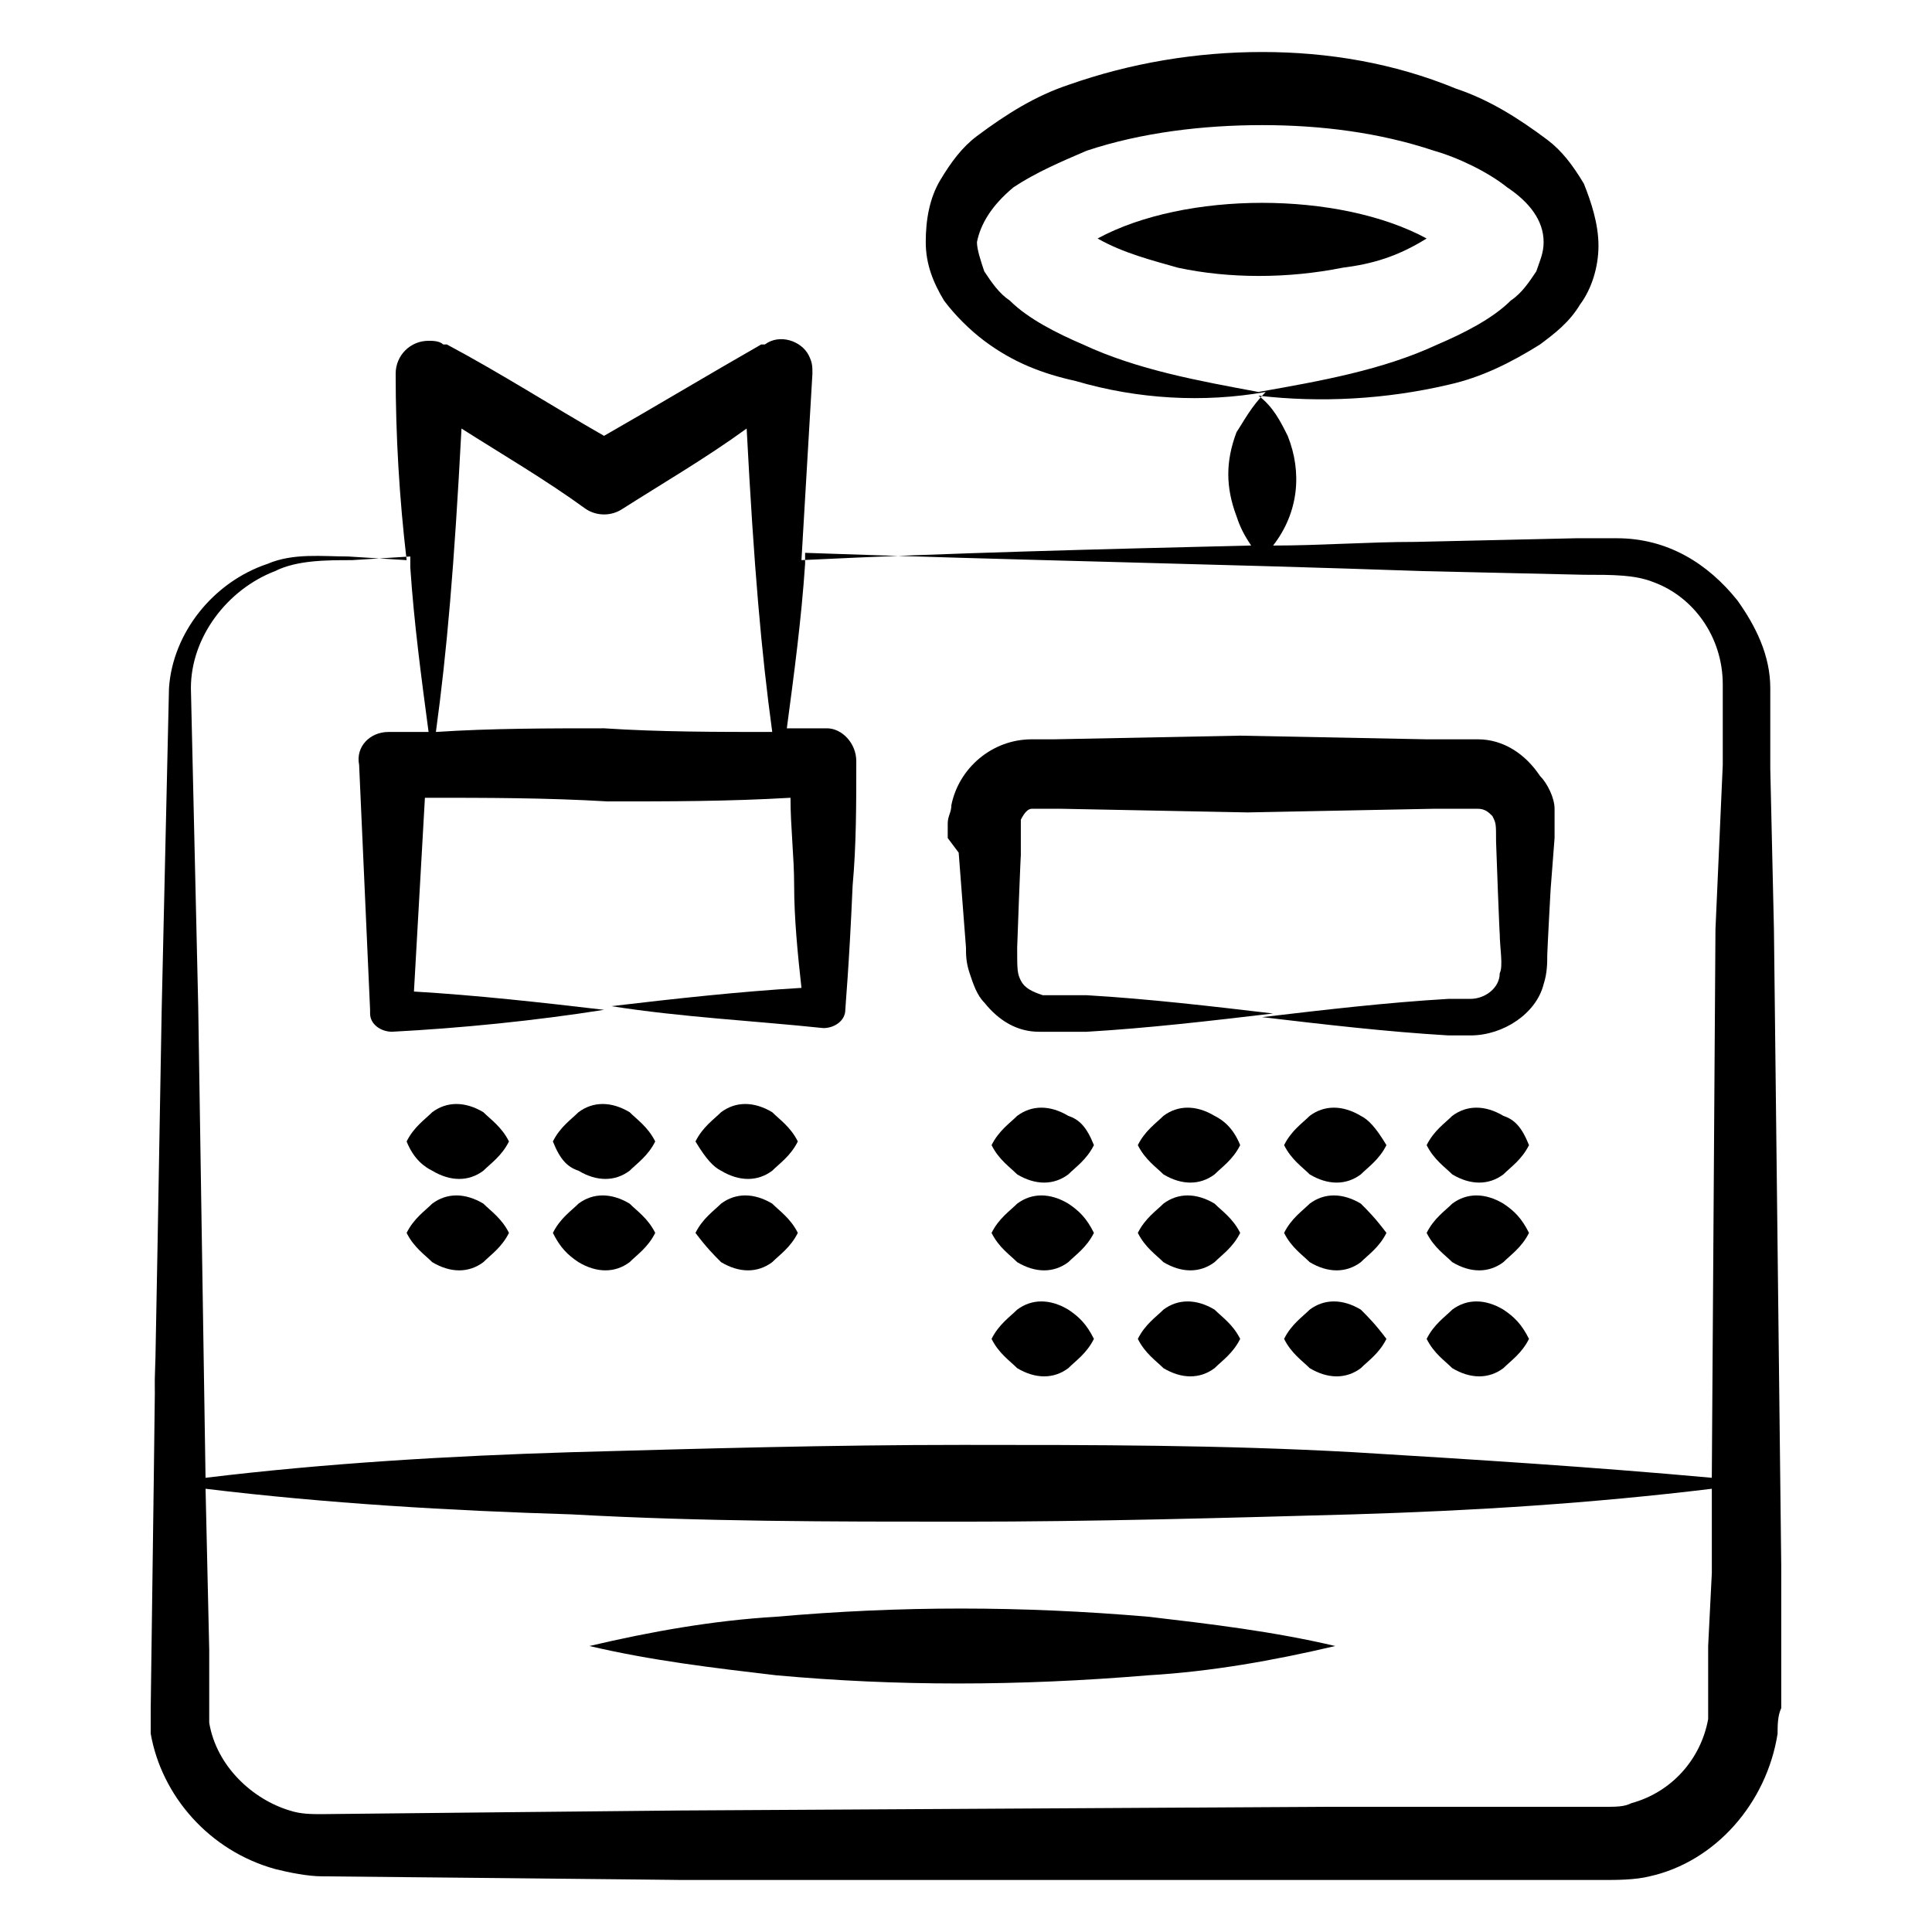 <?xml version="1.0" encoding="UTF-8"?>
<!-- Uploaded to: SVG Repo, www.svgrepo.com, Generator: SVG Repo Mixer Tools -->
<svg fill="#000000" width="800px" height="800px" version="1.1" viewBox="144 144 512 512" xmlns="http://www.w3.org/2000/svg">
 <g>
  <path d="m216.88 639.31c3.875 0.969 8.719 1.938 12.594 1.938 0.969 0 97.855 0.969 94.949 0.969h169.55 74.602c3.875 0 8.719 0 12.594-0.969 17.441-3.875 31.004-19.379 33.91-37.785 0-1.938 0-4.844 0.969-6.781v-37.785l-1.934-168.59-0.969-42.629v-21.316c0-8.719-3.875-16.469-8.719-23.254-7.75-9.688-18.41-16.469-31.973-16.469h-10.656l-42.629 0.969c-12.594 0-25.191 0.969-37.785 0.969 6.781-8.719 7.75-19.379 3.875-29.066-1.938-3.875-3.875-7.75-7.75-10.656 16.469 1.938 33.91 0.969 50.383-2.906 8.719-1.938 16.469-5.812 24.223-10.656 3.875-2.906 7.75-5.812 10.656-10.656 2.906-3.875 4.844-9.688 4.844-15.5s-1.938-11.625-3.875-16.469c-2.906-4.844-5.812-8.719-9.688-11.625-7.75-5.812-15.5-10.656-24.223-13.562-16.477-6.793-33.914-9.699-51.355-9.699-17.441 0-34.879 2.906-51.352 8.719-8.719 2.906-16.469 7.75-24.223 13.562-3.875 2.906-6.781 6.781-9.688 11.625s-3.875 10.656-3.875 16.469 1.938 10.656 4.844 15.5c2.906 3.875 6.781 7.75 10.656 10.656 7.75 5.812 15.5 8.719 24.223 10.656 16.469 4.844 33.91 5.812 50.383 2.906-3.875 3.875-5.812 7.75-7.75 10.656-2.906 7.75-2.906 14.531 0 22.285 0.969 2.906 1.938 4.844 3.875 7.75-39.723 0.969-79.445 1.938-119.17 3.875 0.969-16.469 1.938-32.941 2.906-49.41 0-1.938 0-2.906-0.969-4.844-1.938-3.875-7.75-5.812-11.625-2.906h-0.969c-13.562 7.75-28.098 16.469-41.66 24.223-13.562-7.75-27.129-16.469-41.66-24.223h-0.969c-0.969-0.969-2.906-0.969-3.875-0.969-4.844 0-8.719 3.875-8.719 8.719 0 16.469 0.969 32.941 2.906 49.41l-15.5-0.969c-6.781 0-14.531-0.969-21.316 1.938-14.531 4.844-25.191 18.41-26.16 32.941l-1.938 85.262c-3.875 224.78 0-27.129-2.906 185.05v6.781c2.902 16.48 15.5 31.016 32.938 35.859zm214.12-404.02c-6.781-2.906-14.531-6.781-19.379-11.625-2.906-1.938-4.844-4.844-6.781-7.75-0.969-2.906-1.938-5.812-1.938-7.75 0.969-4.844 3.875-9.688 9.688-14.531 5.812-3.875 12.594-6.781 19.379-9.688 14.531-4.852 31.004-6.789 46.504-6.789s31.004 1.938 45.535 6.781c6.781 1.938 14.531 5.812 19.379 9.688 5.812 3.875 9.688 8.719 9.688 14.531 0 2.906-0.969 4.844-1.938 7.75-1.938 2.906-3.875 5.812-6.781 7.75-4.844 4.844-12.594 8.719-19.379 11.625-14.531 6.781-31.004 9.688-47.473 12.594-15.504-2.898-31.973-5.805-46.504-12.586zm165.68 344.91v15.5 3.875c-1.938 10.656-9.688 19.379-20.348 22.285-1.938 0.969-3.875 0.969-7.75 0.969h-31.973-42.629l-169.55 0.969c-1.938 0-95.918 0.969-94.949 0.969-2.906 0-5.812 0-8.719-0.969-9.688-2.906-19.379-11.625-21.316-23.254v-3.875-15.5l-0.969-42.629c31.973 3.875 64.914 5.812 96.887 6.781 34.879 1.938 68.789 1.938 103.67 1.938s68.789-0.969 103.67-1.938c31.973-0.969 62.977-2.906 94.949-6.781v22.285zm-287.75-301.32c10.656-6.781 22.285-13.562 32.941-21.316 1.938 36.816 3.875 59.102 6.781 80.414-14.531 0-30.035 0-44.566-0.969-14.531 0-30.035 0-44.566 0.969 2.906-21.316 4.844-43.598 6.781-80.414 10.656 6.781 22.285 13.562 32.941 21.316 2.906 1.938 6.781 1.938 9.688 0zm-92.043 16.469c5.812-2.906 13.562-2.906 20.348-2.906l15.5-0.969v2.906c0.969 14.531 2.906 29.066 4.844 43.598h-9.688-0.969c-4.844 0-8.719 3.875-7.75 8.719 0.969 21.316 1.938 43.598 2.906 64.914v0.969c0 2.906 2.906 4.844 5.812 4.844 18.41-0.969 37.785-2.906 56.195-5.812-16.469-1.938-33.91-3.875-50.383-4.844 0.969-17.441 1.938-33.91 2.906-51.352 16.469 0 31.973 0 48.441 0.969 16.469 0 31.973 0 48.441-0.969 0 7.75 0.969 15.5 0.969 23.254 0 8.719 0.969 18.41 1.938 27.129-16.469 0.969-33.91 2.906-50.383 4.844 18.41 2.906 37.785 3.875 56.195 5.812 2.906 0 5.812-1.938 5.812-4.844 0-0.969 0.969-10.656 1.938-32.941 0.969-10.656 0.969-21.316 0.969-32.941 0-4.844-3.875-8.719-7.75-8.719h-0.969-9.688c1.938-14.531 3.875-29.066 4.844-43.598v-2.906c54.258 1.938 108.51 2.906 163.74 4.844l42.629 0.969c7.75 0 13.562 0 18.41 1.938 10.656 3.875 18.41 14.531 18.41 27.129v21.316l-1.934 43.598-0.969 145.33c-31.973-2.906-62.977-4.844-94.949-6.781-34.879-1.938-68.789-1.938-103.67-1.938s-68.789 0.969-103.67 1.938c-31.973 0.969-64.914 2.906-96.887 6.781l-1.941-124.98-1.938-84.293c0-13.562 9.691-26.156 22.285-31.004z"/>
  <path d="m349.62 572.46c-16.469 0.969-32.941 3.875-49.41 7.75 16.469 3.875 32.941 5.812 49.41 7.75 31.973 2.906 63.945 2.906 98.824 0 16.469-0.969 32.941-3.875 49.41-7.75-16.469-3.875-32.941-5.812-49.41-7.75-33.91-2.906-65.883-2.906-98.824 0z"/>
  <path d="m398.06 369.96 1.938 25.188c0 1.938 0 3.875 0.969 6.781s1.938 5.812 3.875 7.75c3.875 4.844 8.719 7.75 14.531 7.75h3.875 8.719c16.469-0.969 32.941-2.906 49.41-4.844-16.469-1.938-32.941-3.875-49.41-4.844h-8.719-2.906c-2.906-0.969-4.844-1.938-5.812-3.875s-0.969-2.906-0.969-8.719c0-0.969 0.969-26.16 0.969-24.223v-5.812-3.875c0.969-1.938 1.938-2.906 2.906-2.906h1.938 5.812l49.41 0.969 49.41-0.969h11.625c1.938 0 2.906 0.969 3.875 1.938 0.969 1.938 0.969 1.938 0.969 6.781 0 0.969 0.969 26.16 0.969 24.223 0 3.875 0.969 8.719 0 10.656 0 3.875-3.875 6.781-7.75 6.781h-5.812c-16.469 0.969-32.941 2.906-49.41 4.844 16.469 1.938 32.941 3.875 49.41 4.844h5.812c8.719 0 17.441-5.812 19.379-13.562 0.969-2.906 0.969-5.812 0.969-7.75 0-0.969 0.969-19.379 0.969-18.41l0.969-12.594v-7.75c0-2.906-1.938-6.781-3.875-8.719-3.875-5.812-9.688-9.688-16.469-9.688h-2.906-10.656l-49.41-0.969-49.41 0.969h-5.812c-10.656 0-19.379 7.75-21.316 17.441 0 1.938-0.969 2.906-0.969 4.844v3.875z"/>
  <path d="m427.12 439.72c-4.844-2.906-9.688-2.906-13.562 0-1.938 1.938-4.844 3.875-6.781 7.75 1.938 3.875 4.844 5.812 6.781 7.75 4.844 2.906 9.688 2.906 13.562 0 1.938-1.938 4.844-3.875 6.781-7.75-1.934-4.844-3.871-6.781-6.781-7.75z"/>
  <path d="m465.88 439.72c-4.844-2.906-9.688-2.906-13.562 0-1.938 1.938-4.844 3.875-6.781 7.75 1.938 3.875 4.844 5.812 6.781 7.75 4.844 2.906 9.688 2.906 13.562 0 1.938-1.938 4.844-3.875 6.781-7.75-1.938-4.844-4.844-6.781-6.781-7.75z"/>
  <path d="m504.64 439.72c-4.844-2.906-9.688-2.906-13.562 0-1.938 1.938-4.844 3.875-6.781 7.75 1.938 3.875 4.844 5.812 6.781 7.75 4.844 2.906 9.688 2.906 13.562 0 1.938-1.938 4.844-3.875 6.781-7.75-2.906-4.844-4.844-6.781-6.781-7.75z"/>
  <path d="m542.42 439.72c-4.844-2.906-9.688-2.906-13.562 0-1.938 1.938-4.844 3.875-6.781 7.75 1.938 3.875 4.844 5.812 6.781 7.75 4.844 2.906 9.688 2.906 13.562 0 1.938-1.938 4.844-3.875 6.781-7.75-1.938-4.844-3.875-6.781-6.781-7.75z"/>
  <path d="m427.12 462.98c-4.844-2.906-9.688-2.906-13.562 0-1.938 1.938-4.844 3.875-6.781 7.75 1.938 3.875 4.844 5.812 6.781 7.75 4.844 2.906 9.688 2.906 13.562 0 1.938-1.938 4.844-3.875 6.781-7.75-1.934-3.875-3.871-5.812-6.781-7.75z"/>
  <path d="m465.88 462.98c-4.844-2.906-9.688-2.906-13.562 0-1.938 1.938-4.844 3.875-6.781 7.75 1.938 3.875 4.844 5.812 6.781 7.75 4.844 2.906 9.688 2.906 13.562 0 1.938-1.938 4.844-3.875 6.781-7.75-1.938-3.875-4.844-5.812-6.781-7.75z"/>
  <path d="m504.64 462.98c-4.844-2.906-9.688-2.906-13.562 0-1.938 1.938-4.844 3.875-6.781 7.75 1.938 3.875 4.844 5.812 6.781 7.75 4.844 2.906 9.688 2.906 13.562 0 1.938-1.938 4.844-3.875 6.781-7.75-2.906-3.875-4.844-5.812-6.781-7.75z"/>
  <path d="m542.42 462.98c-4.844-2.906-9.688-2.906-13.562 0-1.938 1.938-4.844 3.875-6.781 7.75 1.938 3.875 4.844 5.812 6.781 7.75 4.844 2.906 9.688 2.906 13.562 0 1.938-1.938 4.844-3.875 6.781-7.75-1.938-3.875-3.875-5.812-6.781-7.75z"/>
  <path d="m258.54 454.25c4.844 2.906 9.688 2.906 13.562 0 1.938-1.938 4.844-3.875 6.781-7.75-1.938-3.875-4.844-5.812-6.781-7.75-4.844-2.906-9.688-2.906-13.562 0-1.938 1.938-4.844 3.875-6.781 7.75 1.938 4.844 4.844 6.781 6.781 7.75z"/>
  <path d="m297.3 454.25c4.844 2.906 9.688 2.906 13.562 0 1.938-1.938 4.844-3.875 6.781-7.75-1.938-3.875-4.844-5.812-6.781-7.75-4.844-2.906-9.688-2.906-13.562 0-1.938 1.938-4.844 3.875-6.781 7.75 1.934 4.844 3.871 6.781 6.781 7.75z"/>
  <path d="m335.09 454.25c4.844 2.906 9.688 2.906 13.562 0 1.938-1.938 4.844-3.875 6.781-7.75-1.938-3.875-4.844-5.812-6.781-7.75-4.844-2.906-9.688-2.906-13.562 0-1.938 1.938-4.844 3.875-6.781 7.75 2.906 4.844 4.844 6.781 6.781 7.75z"/>
  <path d="m258.54 478.48c4.844 2.906 9.688 2.906 13.562 0 1.938-1.938 4.844-3.875 6.781-7.75-1.938-3.875-4.844-5.812-6.781-7.75-4.844-2.906-9.688-2.906-13.562 0-1.938 1.938-4.844 3.875-6.781 7.75 1.938 3.875 4.844 5.812 6.781 7.75z"/>
  <path d="m297.3 478.48c4.844 2.906 9.688 2.906 13.562 0 1.938-1.938 4.844-3.875 6.781-7.75-1.938-3.875-4.844-5.812-6.781-7.75-4.844-2.906-9.688-2.906-13.562 0-1.938 1.938-4.844 3.875-6.781 7.75 1.934 3.875 3.871 5.812 6.781 7.75z"/>
  <path d="m335.09 478.48c4.844 2.906 9.688 2.906 13.562 0 1.938-1.938 4.844-3.875 6.781-7.75-1.938-3.875-4.844-5.812-6.781-7.75-4.844-2.906-9.688-2.906-13.562 0-1.938 1.938-4.844 3.875-6.781 7.75 2.906 3.875 4.844 5.812 6.781 7.75z"/>
  <path d="m427.12 491.07c-4.844-2.906-9.688-2.906-13.562 0-1.938 1.938-4.844 3.875-6.781 7.75 1.938 3.875 4.844 5.812 6.781 7.75 4.844 2.906 9.688 2.906 13.562 0 1.938-1.938 4.844-3.875 6.781-7.75-1.934-3.875-3.871-5.812-6.781-7.75z"/>
  <path d="m465.88 491.07c-4.844-2.906-9.688-2.906-13.562 0-1.938 1.938-4.844 3.875-6.781 7.75 1.938 3.875 4.844 5.812 6.781 7.75 4.844 2.906 9.688 2.906 13.562 0 1.938-1.938 4.844-3.875 6.781-7.75-1.938-3.875-4.844-5.812-6.781-7.75z"/>
  <path d="m504.64 491.07c-4.844-2.906-9.688-2.906-13.562 0-1.938 1.938-4.844 3.875-6.781 7.75 1.938 3.875 4.844 5.812 6.781 7.75 4.844 2.906 9.688 2.906 13.562 0 1.938-1.938 4.844-3.875 6.781-7.75-2.906-3.875-4.844-5.812-6.781-7.75z"/>
  <path d="m542.42 491.07c-4.844-2.906-9.688-2.906-13.562 0-1.938 1.938-4.844 3.875-6.781 7.75 1.938 3.875 4.844 5.812 6.781 7.75 4.844 2.906 9.688 2.906 13.562 0 1.938-1.938 4.844-3.875 6.781-7.75-1.938-3.875-3.875-5.812-6.781-7.75z"/>
  <path d="m522.07 207.2c-23.254-12.594-63.945-12.594-87.199 0 6.781 3.875 14.531 5.812 21.316 7.75 13.562 2.906 29.066 2.906 43.598 0 7.754-0.969 14.535-2.906 22.285-7.75z"/>
 </g>
</svg>